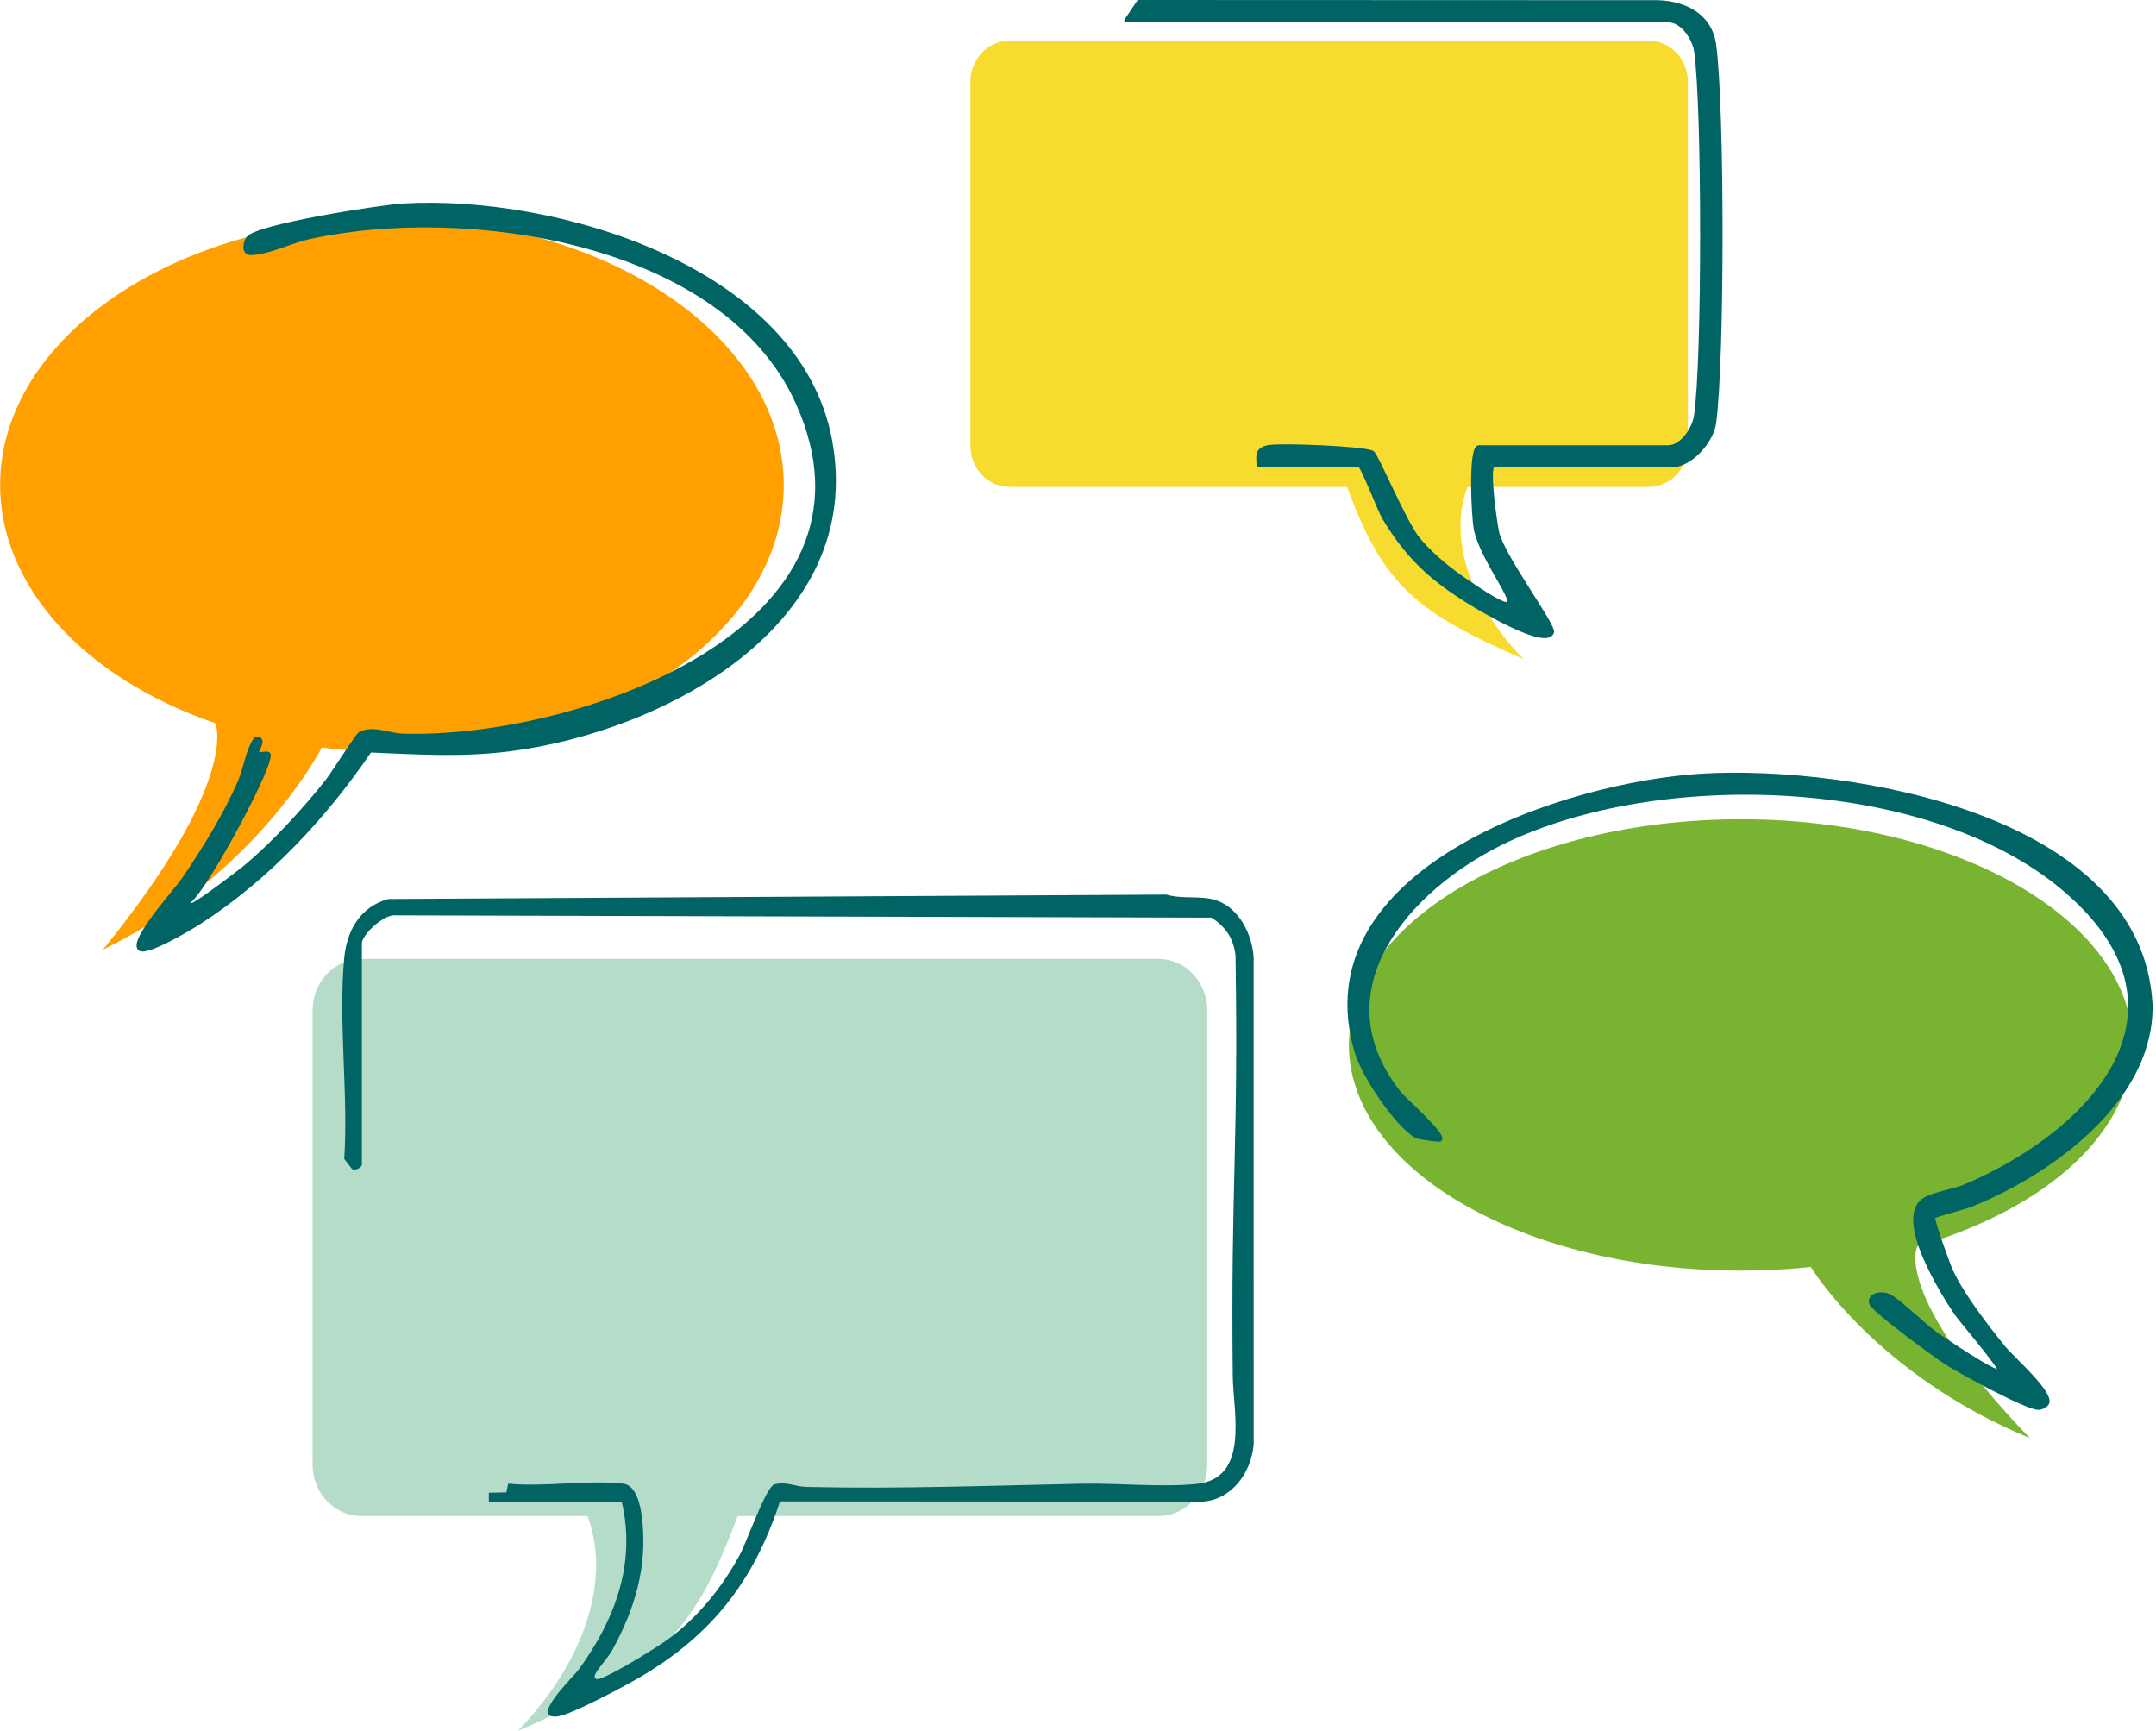 <?xml version="1.0" encoding="UTF-8" standalone="no"?>
<!DOCTYPE svg PUBLIC "-//W3C//DTD SVG 1.1//EN" "http://www.w3.org/Graphics/SVG/1.1/DTD/svg11.dtd">
<svg width="100%" height="100%" viewBox="0 0 583 468" version="1.1" xmlns="http://www.w3.org/2000/svg" xmlns:xlink="http://www.w3.org/1999/xlink" xml:space="preserve" xmlns:serif="http://www.serif.com/" style="fill-rule:evenodd;clip-rule:evenodd;stroke-linejoin:round;stroke-miterlimit:2;">
    <g transform="matrix(1,0,0,1,-10657,-513.416)">
        <g transform="matrix(1,0,0,1,-38.047,-27.203)">
            <g transform="matrix(1,0,0,1,104.797,199.855)">
                <g transform="matrix(0.793,0,0,1.065,7692.46,355.983)">
                    <path d="M4065.88,242.207L4065.88,357.566C4065.88,364.765 4058.43,370.609 4049.25,370.609L3905.72,370.609C3890.33,401.815 3876.6,410.202 3830.72,425.192C3855.22,406.363 3862.21,385.318 3854.51,370.609L3777.44,370.609C3768.26,370.609 3760.81,364.765 3760.81,357.566L3760.81,242.207C3760.81,235.008 3768.26,229.164 3777.44,229.164L4049.25,229.164C4058.43,229.164 4065.88,235.008 4065.88,242.207Z" style="fill:rgb(180,220,200);"/>
                </g>
                <g transform="matrix(0.801,0,0,0.801,10688.1,732.712)">
                    <path d="M0,-96.072C-0.279,-95.1 -2.164,-94.086 -3.324,-94.72L-5.953,-98.094C-4.52,-119.916 -7.981,-144.344 -5.964,-165.846C-5.078,-175.29 -0.595,-183.187 8.914,-185.86L271.665,-187.34C277.205,-185.643 283.281,-187.228 288.617,-185.353C296.314,-182.648 300.678,-173.665 301.065,-165.899L301.071,-1.854C300.314,7.689 293.721,16.997 283.624,17.583L141.157,17.482C132.488,44.094 118.374,62.322 94.368,76.541C89.344,79.516 70.825,89.479 66.121,90.052C56.138,91.268 71.446,76.665 73.177,74.289C85.38,57.539 92.662,38.429 87.717,17.545L42.862,17.545L42.856,14.558L48.782,14.44L49.388,11.495C61.7,12.704 76.261,10.124 88.271,11.507C92.746,12.023 94.133,19.228 94.587,23.136C96.485,39.476 92.231,53.634 84.533,67.7C83.225,70.09 79.449,74.132 78.757,75.887C78.262,77.143 78.935,77.734 80.221,77.351C84.645,76.034 99.4,66.927 103.602,63.842C113.601,56.503 121.925,46.083 127.759,35.163C130.039,30.895 136.419,12.624 139.243,11.761C142.939,10.632 146.474,12.519 149.975,12.601C180.861,13.323 211.929,12.176 242.676,11.522C255.038,11.259 269.718,12.771 281.642,11.613C299.859,9.844 294.135,-12.646 294.004,-24.781C293.301,-89.916 295.963,-101.614 294.938,-166.75C294.245,-172.607 291.686,-176.39 286.819,-179.567L11.44,-180.342C7.605,-180.89 0,-173.901 0,-170.848L0,-96.072Z" style="fill:rgb(0,100,100);fill-rule:nonzero;"/>
                </g>
            </g>
            <g transform="matrix(1,0,0,1,-69.752,-247.964)">
                <g transform="matrix(-0.636,0,0,0.853,13613.1,604.111)">
                    <path d="M4065.88,242.207L4065.88,357.566C4065.88,364.765 4058.43,370.609 4049.25,370.609L3905.72,370.609C3890.33,401.815 3876.6,410.202 3830.72,425.192C3855.22,406.363 3862.21,385.318 3854.51,370.609L3777.44,370.609C3768.26,370.609 3760.81,364.765 3760.81,357.566L3760.81,242.207C3760.81,235.008 3768.26,229.164 3777.44,229.164L4049.25,229.164C4058.43,229.164 4065.88,235.008 4065.88,242.207Z" style="fill:rgb(247,219,47);"/>
                </g>
                <g transform="matrix(1,0,0,1,11069.3,958.925)">
                    <path d="M0,-164.793L3.406,-169.842L143.646,-169.79C150.912,-169.637 157.932,-166.282 159.044,-158.354C161.377,-141.721 161.382,-72.518 159.044,-55.895C158.348,-50.948 152.612,-44.484 147.589,-44.484L99.387,-44.484C97.507,-44.484 99.958,-27.954 100.436,-26.146C102.237,-19.337 115.85,-1.214 115.211,0.625C113.672,5.049 95.999,-5.512 92.758,-7.527C82.387,-13.972 76.131,-19.742 69.77,-30.267C68.453,-32.446 63.895,-44.484 63.11,-44.484L35.779,-44.484C35.664,-47.321 35.303,-48.719 38.267,-49.453C41.129,-50.161 64.362,-49.235 66.607,-47.982C67.762,-47.337 75.277,-29.159 79.004,-24.591C81.921,-21.015 86.731,-16.91 90.542,-14.259C115.744,3.266 97.185,-15.13 94.533,-27.2C93.885,-30.153 92.937,-49.456 95.411,-49.456L146.595,-49.456C150.253,-49.456 153.54,-54.364 154.068,-57.888C156.302,-72.77 156.257,-141.366 154.115,-156.408C153.632,-159.799 150.546,-164.793 146.595,-164.793L0,-164.793Z" style="fill:rgb(0,100,100);fill-rule:nonzero;stroke:rgb(0,100,100);stroke-width:1px;"/>
                </g>
            </g>
            <g transform="matrix(1,0,0,1,-316.12,85.178)">
                <path d="M11223.1,586.592C11223.1,626.403 11175.6,658.725 11117.1,658.725C11110.8,658.725 11104.4,658.336 11098.2,657.561C11098.2,657.561 11080.7,691.871 11039,712.22C11076.4,666.165 11069.4,650.989 11069.4,650.989C11033.7,638.722 11011.2,613.817 11011.2,586.592C11011.2,546.781 11058.7,514.459 11117.1,514.459C11175.6,514.459 11223.1,546.781 11223.1,586.592Z" style="fill:rgb(255,160,0);"/>
                <g transform="matrix(1,0,0,1,11048.9,510.174)">
                    <path d="M0,201.797C-2.385,199.434 9.871,185.962 11.75,183.21C17.419,174.908 23.007,165.932 27.035,156.704C28.712,152.861 29.064,148.523 31.344,145.089C34.597,144.56 31.162,148.681 31.822,149.055C32.373,149.367 34.268,148.753 34.816,149.064C36.981,150.292 17.309,187.145 12.932,189.367C12.774,190.108 13.951,190.038 14.404,189.85C16.385,189.028 26.076,181.73 28.326,179.889C35.916,173.678 44.57,164.232 50.691,156.487C52.351,154.386 58.897,143.959 59.67,143.583C63.213,141.858 67.465,144.008 71.078,144.127C117.481,145.658 205.643,115.68 177.916,54.168C158.043,10.08 87.907,0.153 45.929,9.421C40.98,10.513 35.177,13.467 30.333,13.739C27.839,13.879 28.507,10.876 29.299,9.701C31.552,6.351 65.463,1.134 71.126,0.792C112.187,-1.688 178.017,17.593 186.757,64.231C196.076,113.957 141.316,142.745 99.851,147.948C87.029,149.556 75.14,148.763 62.327,148.225C50.004,166.264 34.69,182.745 16.223,194.65C13.944,196.12 1.703,203.485 0,201.797" style="fill:rgb(0,100,100);fill-rule:nonzero;stroke:rgb(0,100,100);stroke-width:1px;"/>
                </g>
            </g>
            <g transform="matrix(1,0,0,1,298.104,-99.038)">
                <g transform="matrix(-1,0,0,0.846,21984.8,425.94)">
                    <path d="M11223.1,586.592C11223.1,626.403 11175.6,658.725 11117.1,658.725C11110.8,658.725 11104.4,658.336 11098.2,657.561C11098.2,657.561 11080.7,691.871 11039,712.22C11076.4,666.165 11069.4,650.989 11069.4,650.989C11033.7,638.722 11011.2,613.817 11011.2,586.592C11011.2,546.781 11058.7,514.459 11117.1,514.459C11175.6,514.459 11223.1,546.781 11223.1,586.592Z" style="fill:rgb(120,180,50);"/>
                </g>
                <g transform="matrix(1,0,0,1,10978.5,956.414)">
                    <path d="M0,-45.406C0.037,-44.754 0.018,-44.072 0,-43.417C-0.666,-18.556 -27.543,0.616 -48.515,9.045C-50.193,9.719 -58.417,11.848 -58.741,12.275C-59.206,12.887 -54.797,25.021 -53.941,26.866C-50.871,33.477 -44.452,41.758 -39.79,47.532C-37.541,50.318 -27.061,59.472 -27.874,62.458C-28.074,63.192 -29.355,63.922 -30.29,63.947C-33.464,64.032 -51.337,54.213 -55.076,51.863C-57.922,50.074 -75.26,37.37 -75.646,35.608C-76.173,33.203 -72.784,32.658 -70.682,33.643C-68.173,34.819 -61.358,41.606 -58.051,43.897C-56.104,45.246 -41.843,54.943 -40.814,54.013C-40.089,53.359 -51.408,40.146 -52.575,38.427C-56.302,32.937 -69.25,12.327 -61.028,7.484C-58.503,5.996 -52.988,5.176 -49.789,3.795C-14.318,-11.516 14.631,-44.594 -23.877,-76.74C-60.581,-107.379 -133.622,-109.438 -175.415,-88.872C-201.138,-76.215 -225.164,-48.786 -203.052,-21.066C-201.8,-19.496 -190.806,-9.877 -192.129,-8.62C-192.366,-8.395 -198.018,-9.159 -198.607,-9.512C-204.148,-12.838 -212.849,-25.956 -214.733,-32.268C-229.459,-81.584 -158.019,-105.009 -120.99,-107.094C-81.665,-109.309 -2.918,-96.292 0,-45.406" style="fill:rgb(0,100,100);fill-rule:nonzero;stroke:rgb(0,100,100);stroke-width:1px;"/>
                </g>
            </g>
        </g>
    </g>
</svg>
